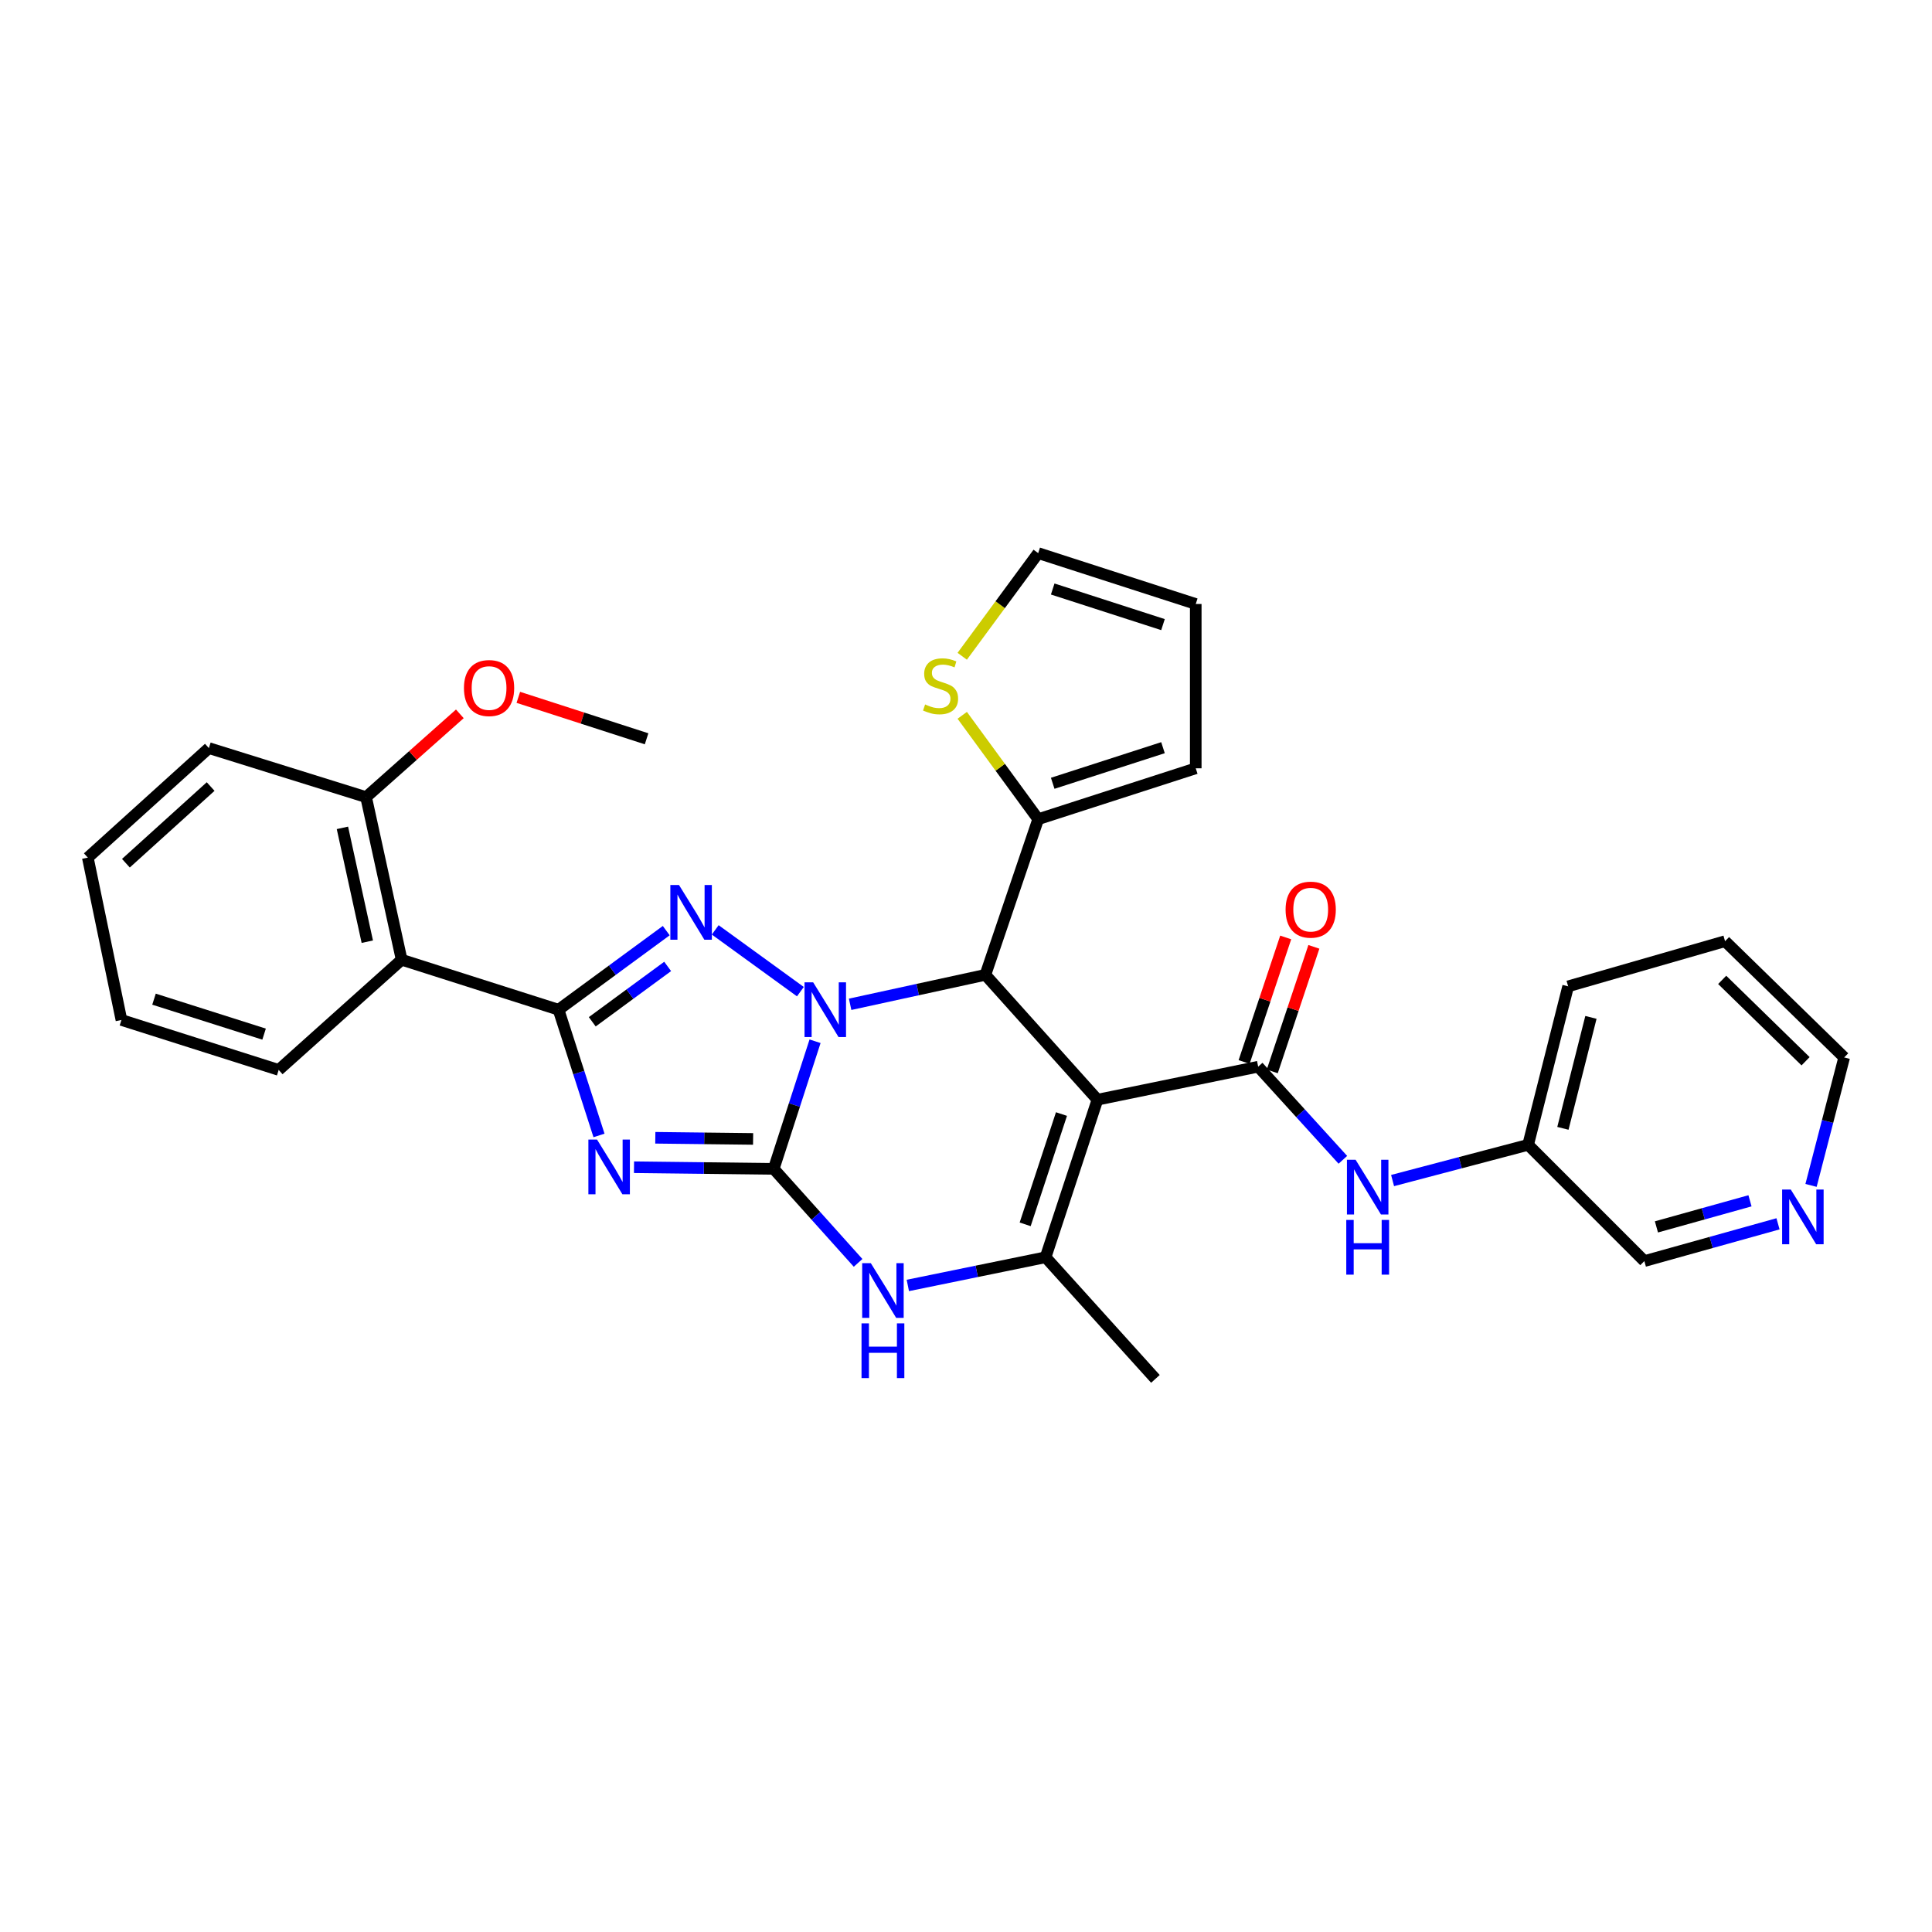 <?xml version='1.0' encoding='iso-8859-1'?>
<svg version='1.1' baseProfile='full'
              xmlns='http://www.w3.org/2000/svg'
                      xmlns:rdkit='http://www.rdkit.org/xml'
                      xmlns:xlink='http://www.w3.org/1999/xlink'
                  xml:space='preserve'
width='1000px' height='1000px' viewBox='0 0 1000 1000'>
<!-- END OF HEADER -->
<rect style='opacity:1.0;fill:#FFFFFF;stroke:none' width='1000' height='1000' x='0' y='0'> </rect>
<path class='bond-0' d='M 421.873,538.95 L 411.173,571.975' style='fill:none;fill-rule:evenodd;stroke:#0000FF;stroke-width:6px;stroke-linecap:butt;stroke-linejoin:miter;stroke-opacity:1' />
<path class='bond-0' d='M 411.173,571.975 L 400.473,605' style='fill:none;fill-rule:evenodd;stroke:#000000;stroke-width:6px;stroke-linecap:butt;stroke-linejoin:miter;stroke-opacity:1' />
<path class='bond-4' d='M 414.277,513.278 L 370.201,481.302' style='fill:none;fill-rule:evenodd;stroke:#0000FF;stroke-width:6px;stroke-linecap:butt;stroke-linejoin:miter;stroke-opacity:1' />
<path class='bond-5' d='M 440.023,519.825 L 475.027,512.201' style='fill:none;fill-rule:evenodd;stroke:#0000FF;stroke-width:6px;stroke-linecap:butt;stroke-linejoin:miter;stroke-opacity:1' />
<path class='bond-5' d='M 475.027,512.201 L 510.032,504.576' style='fill:none;fill-rule:evenodd;stroke:#000000;stroke-width:6px;stroke-linecap:butt;stroke-linejoin:miter;stroke-opacity:1' />
<path class='bond-1' d='M 400.473,605 L 364.316,604.576' style='fill:none;fill-rule:evenodd;stroke:#000000;stroke-width:6px;stroke-linecap:butt;stroke-linejoin:miter;stroke-opacity:1' />
<path class='bond-1' d='M 364.316,604.576 L 328.159,604.152' style='fill:none;fill-rule:evenodd;stroke:#0000FF;stroke-width:6px;stroke-linecap:butt;stroke-linejoin:miter;stroke-opacity:1' />
<path class='bond-1' d='M 389.806,589.506 L 364.496,589.209' style='fill:none;fill-rule:evenodd;stroke:#000000;stroke-width:6px;stroke-linecap:butt;stroke-linejoin:miter;stroke-opacity:1' />
<path class='bond-1' d='M 364.496,589.209 L 339.186,588.912' style='fill:none;fill-rule:evenodd;stroke:#0000FF;stroke-width:6px;stroke-linecap:butt;stroke-linejoin:miter;stroke-opacity:1' />
<path class='bond-7' d='M 400.473,605 L 422.31,629.331' style='fill:none;fill-rule:evenodd;stroke:#000000;stroke-width:6px;stroke-linecap:butt;stroke-linejoin:miter;stroke-opacity:1' />
<path class='bond-7' d='M 422.31,629.331 L 444.147,653.661' style='fill:none;fill-rule:evenodd;stroke:#0000FF;stroke-width:6px;stroke-linecap:butt;stroke-linejoin:miter;stroke-opacity:1' />
<path class='bond-31' d='M 310.043,587.704 L 299.569,555.165' style='fill:none;fill-rule:evenodd;stroke:#0000FF;stroke-width:6px;stroke-linecap:butt;stroke-linejoin:miter;stroke-opacity:1' />
<path class='bond-31' d='M 299.569,555.165 L 289.095,522.626' style='fill:none;fill-rule:evenodd;stroke:#000000;stroke-width:6px;stroke-linecap:butt;stroke-linejoin:miter;stroke-opacity:1' />
<path class='bond-2' d='M 568.039,569.2 L 510.032,504.576' style='fill:none;fill-rule:evenodd;stroke:#000000;stroke-width:6px;stroke-linecap:butt;stroke-linejoin:miter;stroke-opacity:1' />
<path class='bond-6' d='M 568.039,569.2 L 541.196,650.755' style='fill:none;fill-rule:evenodd;stroke:#000000;stroke-width:6px;stroke-linecap:butt;stroke-linejoin:miter;stroke-opacity:1' />
<path class='bond-6' d='M 549.415,576.629 L 530.624,633.717' style='fill:none;fill-rule:evenodd;stroke:#000000;stroke-width:6px;stroke-linecap:butt;stroke-linejoin:miter;stroke-opacity:1' />
<path class='bond-8' d='M 568.039,569.2 L 651.233,552.116' style='fill:none;fill-rule:evenodd;stroke:#000000;stroke-width:6px;stroke-linecap:butt;stroke-linejoin:miter;stroke-opacity:1' />
<path class='bond-3' d='M 289.095,522.626 L 316.97,502.158' style='fill:none;fill-rule:evenodd;stroke:#000000;stroke-width:6px;stroke-linecap:butt;stroke-linejoin:miter;stroke-opacity:1' />
<path class='bond-3' d='M 316.97,502.158 L 344.846,481.691' style='fill:none;fill-rule:evenodd;stroke:#0000FF;stroke-width:6px;stroke-linecap:butt;stroke-linejoin:miter;stroke-opacity:1' />
<path class='bond-3' d='M 306.553,528.873 L 326.066,514.546' style='fill:none;fill-rule:evenodd;stroke:#000000;stroke-width:6px;stroke-linecap:butt;stroke-linejoin:miter;stroke-opacity:1' />
<path class='bond-3' d='M 326.066,514.546 L 345.579,500.219' style='fill:none;fill-rule:evenodd;stroke:#0000FF;stroke-width:6px;stroke-linecap:butt;stroke-linejoin:miter;stroke-opacity:1' />
<path class='bond-9' d='M 289.095,522.626 L 207.89,496.764' style='fill:none;fill-rule:evenodd;stroke:#000000;stroke-width:6px;stroke-linecap:butt;stroke-linejoin:miter;stroke-opacity:1' />
<path class='bond-10' d='M 510.032,504.576 L 537.371,424.003' style='fill:none;fill-rule:evenodd;stroke:#000000;stroke-width:6px;stroke-linecap:butt;stroke-linejoin:miter;stroke-opacity:1' />
<path class='bond-20' d='M 541.196,650.755 L 598.042,713.706' style='fill:none;fill-rule:evenodd;stroke:#000000;stroke-width:6px;stroke-linecap:butt;stroke-linejoin:miter;stroke-opacity:1' />
<path class='bond-32' d='M 541.196,650.755 L 505.543,658.051' style='fill:none;fill-rule:evenodd;stroke:#000000;stroke-width:6px;stroke-linecap:butt;stroke-linejoin:miter;stroke-opacity:1' />
<path class='bond-32' d='M 505.543,658.051 L 469.891,665.347' style='fill:none;fill-rule:evenodd;stroke:#0000FF;stroke-width:6px;stroke-linecap:butt;stroke-linejoin:miter;stroke-opacity:1' />
<path class='bond-11' d='M 651.233,552.116 L 673.148,576.216' style='fill:none;fill-rule:evenodd;stroke:#000000;stroke-width:6px;stroke-linecap:butt;stroke-linejoin:miter;stroke-opacity:1' />
<path class='bond-11' d='M 673.148,576.216 L 695.063,600.316' style='fill:none;fill-rule:evenodd;stroke:#0000FF;stroke-width:6px;stroke-linecap:butt;stroke-linejoin:miter;stroke-opacity:1' />
<path class='bond-13' d='M 658.522,554.551 L 669.29,522.32' style='fill:none;fill-rule:evenodd;stroke:#000000;stroke-width:6px;stroke-linecap:butt;stroke-linejoin:miter;stroke-opacity:1' />
<path class='bond-13' d='M 669.29,522.32 L 680.059,490.089' style='fill:none;fill-rule:evenodd;stroke:#FF0000;stroke-width:6px;stroke-linecap:butt;stroke-linejoin:miter;stroke-opacity:1' />
<path class='bond-13' d='M 643.945,549.681 L 654.714,517.45' style='fill:none;fill-rule:evenodd;stroke:#000000;stroke-width:6px;stroke-linecap:butt;stroke-linejoin:miter;stroke-opacity:1' />
<path class='bond-13' d='M 654.714,517.45 L 665.482,485.219' style='fill:none;fill-rule:evenodd;stroke:#FF0000;stroke-width:6px;stroke-linecap:butt;stroke-linejoin:miter;stroke-opacity:1' />
<path class='bond-14' d='M 207.89,496.764 L 189.49,412.588' style='fill:none;fill-rule:evenodd;stroke:#000000;stroke-width:6px;stroke-linecap:butt;stroke-linejoin:miter;stroke-opacity:1' />
<path class='bond-14' d='M 190.116,487.419 L 177.236,428.496' style='fill:none;fill-rule:evenodd;stroke:#000000;stroke-width:6px;stroke-linecap:butt;stroke-linejoin:miter;stroke-opacity:1' />
<path class='bond-21' d='M 207.89,496.764 L 144.248,553.789' style='fill:none;fill-rule:evenodd;stroke:#000000;stroke-width:6px;stroke-linecap:butt;stroke-linejoin:miter;stroke-opacity:1' />
<path class='bond-12' d='M 537.371,424.003 L 517.713,397.125' style='fill:none;fill-rule:evenodd;stroke:#000000;stroke-width:6px;stroke-linecap:butt;stroke-linejoin:miter;stroke-opacity:1' />
<path class='bond-12' d='M 517.713,397.125 L 498.055,370.247' style='fill:none;fill-rule:evenodd;stroke:#CCCC00;stroke-width:6px;stroke-linecap:butt;stroke-linejoin:miter;stroke-opacity:1' />
<path class='bond-15' d='M 537.371,424.003 L 618.917,397.672' style='fill:none;fill-rule:evenodd;stroke:#000000;stroke-width:6px;stroke-linecap:butt;stroke-linejoin:miter;stroke-opacity:1' />
<path class='bond-15' d='M 544.88,405.429 L 601.963,386.997' style='fill:none;fill-rule:evenodd;stroke:#000000;stroke-width:6px;stroke-linecap:butt;stroke-linejoin:miter;stroke-opacity:1' />
<path class='bond-19' d='M 720.795,611.049 L 755.872,601.809' style='fill:none;fill-rule:evenodd;stroke:#0000FF;stroke-width:6px;stroke-linecap:butt;stroke-linejoin:miter;stroke-opacity:1' />
<path class='bond-19' d='M 755.872,601.809 L 790.949,592.569' style='fill:none;fill-rule:evenodd;stroke:#000000;stroke-width:6px;stroke-linecap:butt;stroke-linejoin:miter;stroke-opacity:1' />
<path class='bond-16' d='M 498.045,339.686 L 517.708,312.99' style='fill:none;fill-rule:evenodd;stroke:#CCCC00;stroke-width:6px;stroke-linecap:butt;stroke-linejoin:miter;stroke-opacity:1' />
<path class='bond-16' d='M 517.708,312.99 L 537.371,286.294' style='fill:none;fill-rule:evenodd;stroke:#000000;stroke-width:6px;stroke-linecap:butt;stroke-linejoin:miter;stroke-opacity:1' />
<path class='bond-22' d='M 189.49,412.588 L 213.752,391.038' style='fill:none;fill-rule:evenodd;stroke:#000000;stroke-width:6px;stroke-linecap:butt;stroke-linejoin:miter;stroke-opacity:1' />
<path class='bond-22' d='M 213.752,391.038 L 238.013,369.487' style='fill:none;fill-rule:evenodd;stroke:#FF0000;stroke-width:6px;stroke-linecap:butt;stroke-linejoin:miter;stroke-opacity:1' />
<path class='bond-25' d='M 189.49,412.588 L 108.115,387.213' style='fill:none;fill-rule:evenodd;stroke:#000000;stroke-width:6px;stroke-linecap:butt;stroke-linejoin:miter;stroke-opacity:1' />
<path class='bond-18' d='M 618.917,397.672 L 618.917,312.625' style='fill:none;fill-rule:evenodd;stroke:#000000;stroke-width:6px;stroke-linecap:butt;stroke-linejoin:miter;stroke-opacity:1' />
<path class='bond-33' d='M 537.371,286.294 L 618.917,312.625' style='fill:none;fill-rule:evenodd;stroke:#000000;stroke-width:6px;stroke-linecap:butt;stroke-linejoin:miter;stroke-opacity:1' />
<path class='bond-33' d='M 544.88,304.869 L 601.963,323.3' style='fill:none;fill-rule:evenodd;stroke:#000000;stroke-width:6px;stroke-linecap:butt;stroke-linejoin:miter;stroke-opacity:1' />
<path class='bond-17' d='M 920.297,633.443 L 885.707,643.09' style='fill:none;fill-rule:evenodd;stroke:#0000FF;stroke-width:6px;stroke-linecap:butt;stroke-linejoin:miter;stroke-opacity:1' />
<path class='bond-17' d='M 885.707,643.09 L 851.116,652.736' style='fill:none;fill-rule:evenodd;stroke:#000000;stroke-width:6px;stroke-linecap:butt;stroke-linejoin:miter;stroke-opacity:1' />
<path class='bond-17' d='M 905.791,621.534 L 881.578,628.286' style='fill:none;fill-rule:evenodd;stroke:#0000FF;stroke-width:6px;stroke-linecap:butt;stroke-linejoin:miter;stroke-opacity:1' />
<path class='bond-17' d='M 881.578,628.286 L 857.365,635.039' style='fill:none;fill-rule:evenodd;stroke:#000000;stroke-width:6px;stroke-linecap:butt;stroke-linejoin:miter;stroke-opacity:1' />
<path class='bond-35' d='M 937.387,613.563 L 945.966,580.445' style='fill:none;fill-rule:evenodd;stroke:#0000FF;stroke-width:6px;stroke-linecap:butt;stroke-linejoin:miter;stroke-opacity:1' />
<path class='bond-35' d='M 945.966,580.445 L 954.545,547.326' style='fill:none;fill-rule:evenodd;stroke:#000000;stroke-width:6px;stroke-linecap:butt;stroke-linejoin:miter;stroke-opacity:1' />
<path class='bond-23' d='M 790.949,592.569 L 851.116,652.736' style='fill:none;fill-rule:evenodd;stroke:#000000;stroke-width:6px;stroke-linecap:butt;stroke-linejoin:miter;stroke-opacity:1' />
<path class='bond-26' d='M 790.949,592.569 L 811.671,510.527' style='fill:none;fill-rule:evenodd;stroke:#000000;stroke-width:6px;stroke-linecap:butt;stroke-linejoin:miter;stroke-opacity:1' />
<path class='bond-26' d='M 808.958,584.026 L 823.463,526.597' style='fill:none;fill-rule:evenodd;stroke:#000000;stroke-width:6px;stroke-linecap:butt;stroke-linejoin:miter;stroke-opacity:1' />
<path class='bond-28' d='M 144.248,553.789 L 62.855,527.936' style='fill:none;fill-rule:evenodd;stroke:#000000;stroke-width:6px;stroke-linecap:butt;stroke-linejoin:miter;stroke-opacity:1' />
<path class='bond-28' d='M 136.691,535.264 L 79.716,517.167' style='fill:none;fill-rule:evenodd;stroke:#000000;stroke-width:6px;stroke-linecap:butt;stroke-linejoin:miter;stroke-opacity:1' />
<path class='bond-27' d='M 268.283,360.943 L 301.477,371.67' style='fill:none;fill-rule:evenodd;stroke:#FF0000;stroke-width:6px;stroke-linecap:butt;stroke-linejoin:miter;stroke-opacity:1' />
<path class='bond-27' d='M 301.477,371.67 L 334.67,382.398' style='fill:none;fill-rule:evenodd;stroke:#000000;stroke-width:6px;stroke-linecap:butt;stroke-linejoin:miter;stroke-opacity:1' />
<path class='bond-24' d='M 954.545,547.326 L 892.884,487.159' style='fill:none;fill-rule:evenodd;stroke:#000000;stroke-width:6px;stroke-linecap:butt;stroke-linejoin:miter;stroke-opacity:1' />
<path class='bond-24' d='M 934.563,549.301 L 891.4,507.183' style='fill:none;fill-rule:evenodd;stroke:#000000;stroke-width:6px;stroke-linecap:butt;stroke-linejoin:miter;stroke-opacity:1' />
<path class='bond-34' d='M 108.115,387.213 L 45.455,443.905' style='fill:none;fill-rule:evenodd;stroke:#000000;stroke-width:6px;stroke-linecap:butt;stroke-linejoin:miter;stroke-opacity:1' />
<path class='bond-34' d='M 109.027,407.113 L 65.164,446.798' style='fill:none;fill-rule:evenodd;stroke:#000000;stroke-width:6px;stroke-linecap:butt;stroke-linejoin:miter;stroke-opacity:1' />
<path class='bond-29' d='M 811.671,510.527 L 892.884,487.159' style='fill:none;fill-rule:evenodd;stroke:#000000;stroke-width:6px;stroke-linecap:butt;stroke-linejoin:miter;stroke-opacity:1' />
<path class='bond-30' d='M 62.855,527.936 L 45.455,443.905' style='fill:none;fill-rule:evenodd;stroke:#000000;stroke-width:6px;stroke-linecap:butt;stroke-linejoin:miter;stroke-opacity:1' />
<path  class='atom-0' d='M 420.902 508.466
L 430.182 523.466
Q 431.102 524.946, 432.582 527.626
Q 434.062 530.306, 434.142 530.466
L 434.142 508.466
L 437.902 508.466
L 437.902 536.786
L 434.022 536.786
L 424.062 520.386
Q 422.902 518.466, 421.662 516.266
Q 420.462 514.066, 420.102 513.386
L 420.102 536.786
L 416.422 536.786
L 416.422 508.466
L 420.902 508.466
' fill='#0000FF'/>
<path  class='atom-2' d='M 309.029 589.841
L 318.309 604.841
Q 319.229 606.321, 320.709 609.001
Q 322.189 611.681, 322.269 611.841
L 322.269 589.841
L 326.029 589.841
L 326.029 618.161
L 322.149 618.161
L 312.189 601.761
Q 311.029 599.841, 309.789 597.641
Q 308.589 595.441, 308.229 594.761
L 308.229 618.161
L 304.549 618.161
L 304.549 589.841
L 309.029 589.841
' fill='#0000FF'/>
<path  class='atom-5' d='M 351.454 458.083
L 360.734 473.083
Q 361.654 474.563, 363.134 477.243
Q 364.614 479.923, 364.694 480.083
L 364.694 458.083
L 368.454 458.083
L 368.454 486.403
L 364.574 486.403
L 354.614 470.003
Q 353.454 468.083, 352.214 465.883
Q 351.014 463.683, 350.654 463.003
L 350.654 486.403
L 346.974 486.403
L 346.974 458.083
L 351.454 458.083
' fill='#0000FF'/>
<path  class='atom-8' d='M 450.743 653.825
L 460.023 668.825
Q 460.943 670.305, 462.423 672.985
Q 463.903 675.665, 463.983 675.825
L 463.983 653.825
L 467.743 653.825
L 467.743 682.145
L 463.863 682.145
L 453.903 665.745
Q 452.743 663.825, 451.503 661.625
Q 450.303 659.425, 449.943 658.745
L 449.943 682.145
L 446.263 682.145
L 446.263 653.825
L 450.743 653.825
' fill='#0000FF'/>
<path  class='atom-8' d='M 445.923 684.977
L 449.763 684.977
L 449.763 697.017
L 464.243 697.017
L 464.243 684.977
L 468.083 684.977
L 468.083 713.297
L 464.243 713.297
L 464.243 700.217
L 449.763 700.217
L 449.763 713.297
L 445.923 713.297
L 445.923 684.977
' fill='#0000FF'/>
<path  class='atom-12' d='M 701.649 600.283
L 710.929 615.283
Q 711.849 616.763, 713.329 619.443
Q 714.809 622.123, 714.889 622.283
L 714.889 600.283
L 718.649 600.283
L 718.649 628.603
L 714.769 628.603
L 704.809 612.203
Q 703.649 610.283, 702.409 608.083
Q 701.209 605.883, 700.849 605.203
L 700.849 628.603
L 697.169 628.603
L 697.169 600.283
L 701.649 600.283
' fill='#0000FF'/>
<path  class='atom-12' d='M 696.829 631.435
L 700.669 631.435
L 700.669 643.475
L 715.149 643.475
L 715.149 631.435
L 718.989 631.435
L 718.989 659.755
L 715.149 659.755
L 715.149 646.675
L 700.669 646.675
L 700.669 659.755
L 696.829 659.755
L 696.829 631.435
' fill='#0000FF'/>
<path  class='atom-13' d='M 478.834 364.625
Q 479.154 364.745, 480.474 365.305
Q 481.794 365.865, 483.234 366.225
Q 484.714 366.545, 486.154 366.545
Q 488.834 366.545, 490.394 365.265
Q 491.954 363.945, 491.954 361.665
Q 491.954 360.105, 491.154 359.145
Q 490.394 358.185, 489.194 357.665
Q 487.994 357.145, 485.994 356.545
Q 483.474 355.785, 481.954 355.065
Q 480.474 354.345, 479.394 352.825
Q 478.354 351.305, 478.354 348.745
Q 478.354 345.185, 480.754 342.985
Q 483.194 340.785, 487.994 340.785
Q 491.274 340.785, 494.994 342.345
L 494.074 345.425
Q 490.674 344.025, 488.114 344.025
Q 485.354 344.025, 483.834 345.185
Q 482.314 346.305, 482.354 348.265
Q 482.354 349.785, 483.114 350.705
Q 483.914 351.625, 485.034 352.145
Q 486.194 352.665, 488.114 353.265
Q 490.674 354.065, 492.194 354.865
Q 493.714 355.665, 494.794 357.305
Q 495.914 358.905, 495.914 361.665
Q 495.914 365.585, 493.274 367.705
Q 490.674 369.785, 486.314 369.785
Q 483.794 369.785, 481.874 369.225
Q 479.994 368.705, 477.754 367.785
L 478.834 364.625
' fill='#CCCC00'/>
<path  class='atom-14' d='M 665.418 470.829
Q 665.418 464.029, 668.778 460.229
Q 672.138 456.429, 678.418 456.429
Q 684.698 456.429, 688.058 460.229
Q 691.418 464.029, 691.418 470.829
Q 691.418 477.709, 688.018 481.629
Q 684.618 485.509, 678.418 485.509
Q 672.178 485.509, 668.778 481.629
Q 665.418 477.749, 665.418 470.829
M 678.418 482.309
Q 682.738 482.309, 685.058 479.429
Q 687.418 476.509, 687.418 470.829
Q 687.418 465.269, 685.058 462.469
Q 682.738 459.629, 678.418 459.629
Q 674.098 459.629, 671.738 462.429
Q 669.418 465.229, 669.418 470.829
Q 669.418 476.549, 671.738 479.429
Q 674.098 482.309, 678.418 482.309
' fill='#FF0000'/>
<path  class='atom-18' d='M 926.906 615.694
L 936.186 630.694
Q 937.106 632.174, 938.586 634.854
Q 940.066 637.534, 940.146 637.694
L 940.146 615.694
L 943.906 615.694
L 943.906 644.014
L 940.026 644.014
L 930.066 627.614
Q 928.906 625.694, 927.666 623.494
Q 926.466 621.294, 926.106 620.614
L 926.106 644.014
L 922.426 644.014
L 922.426 615.694
L 926.906 615.694
' fill='#0000FF'/>
<path  class='atom-23' d='M 240.141 356.13
Q 240.141 349.33, 243.501 345.53
Q 246.861 341.73, 253.141 341.73
Q 259.421 341.73, 262.781 345.53
Q 266.141 349.33, 266.141 356.13
Q 266.141 363.01, 262.741 366.93
Q 259.341 370.81, 253.141 370.81
Q 246.901 370.81, 243.501 366.93
Q 240.141 363.05, 240.141 356.13
M 253.141 367.61
Q 257.461 367.61, 259.781 364.73
Q 262.141 361.81, 262.141 356.13
Q 262.141 350.57, 259.781 347.77
Q 257.461 344.93, 253.141 344.93
Q 248.821 344.93, 246.461 347.73
Q 244.141 350.53, 244.141 356.13
Q 244.141 361.85, 246.461 364.73
Q 248.821 367.61, 253.141 367.61
' fill='#FF0000'/>
</svg>
